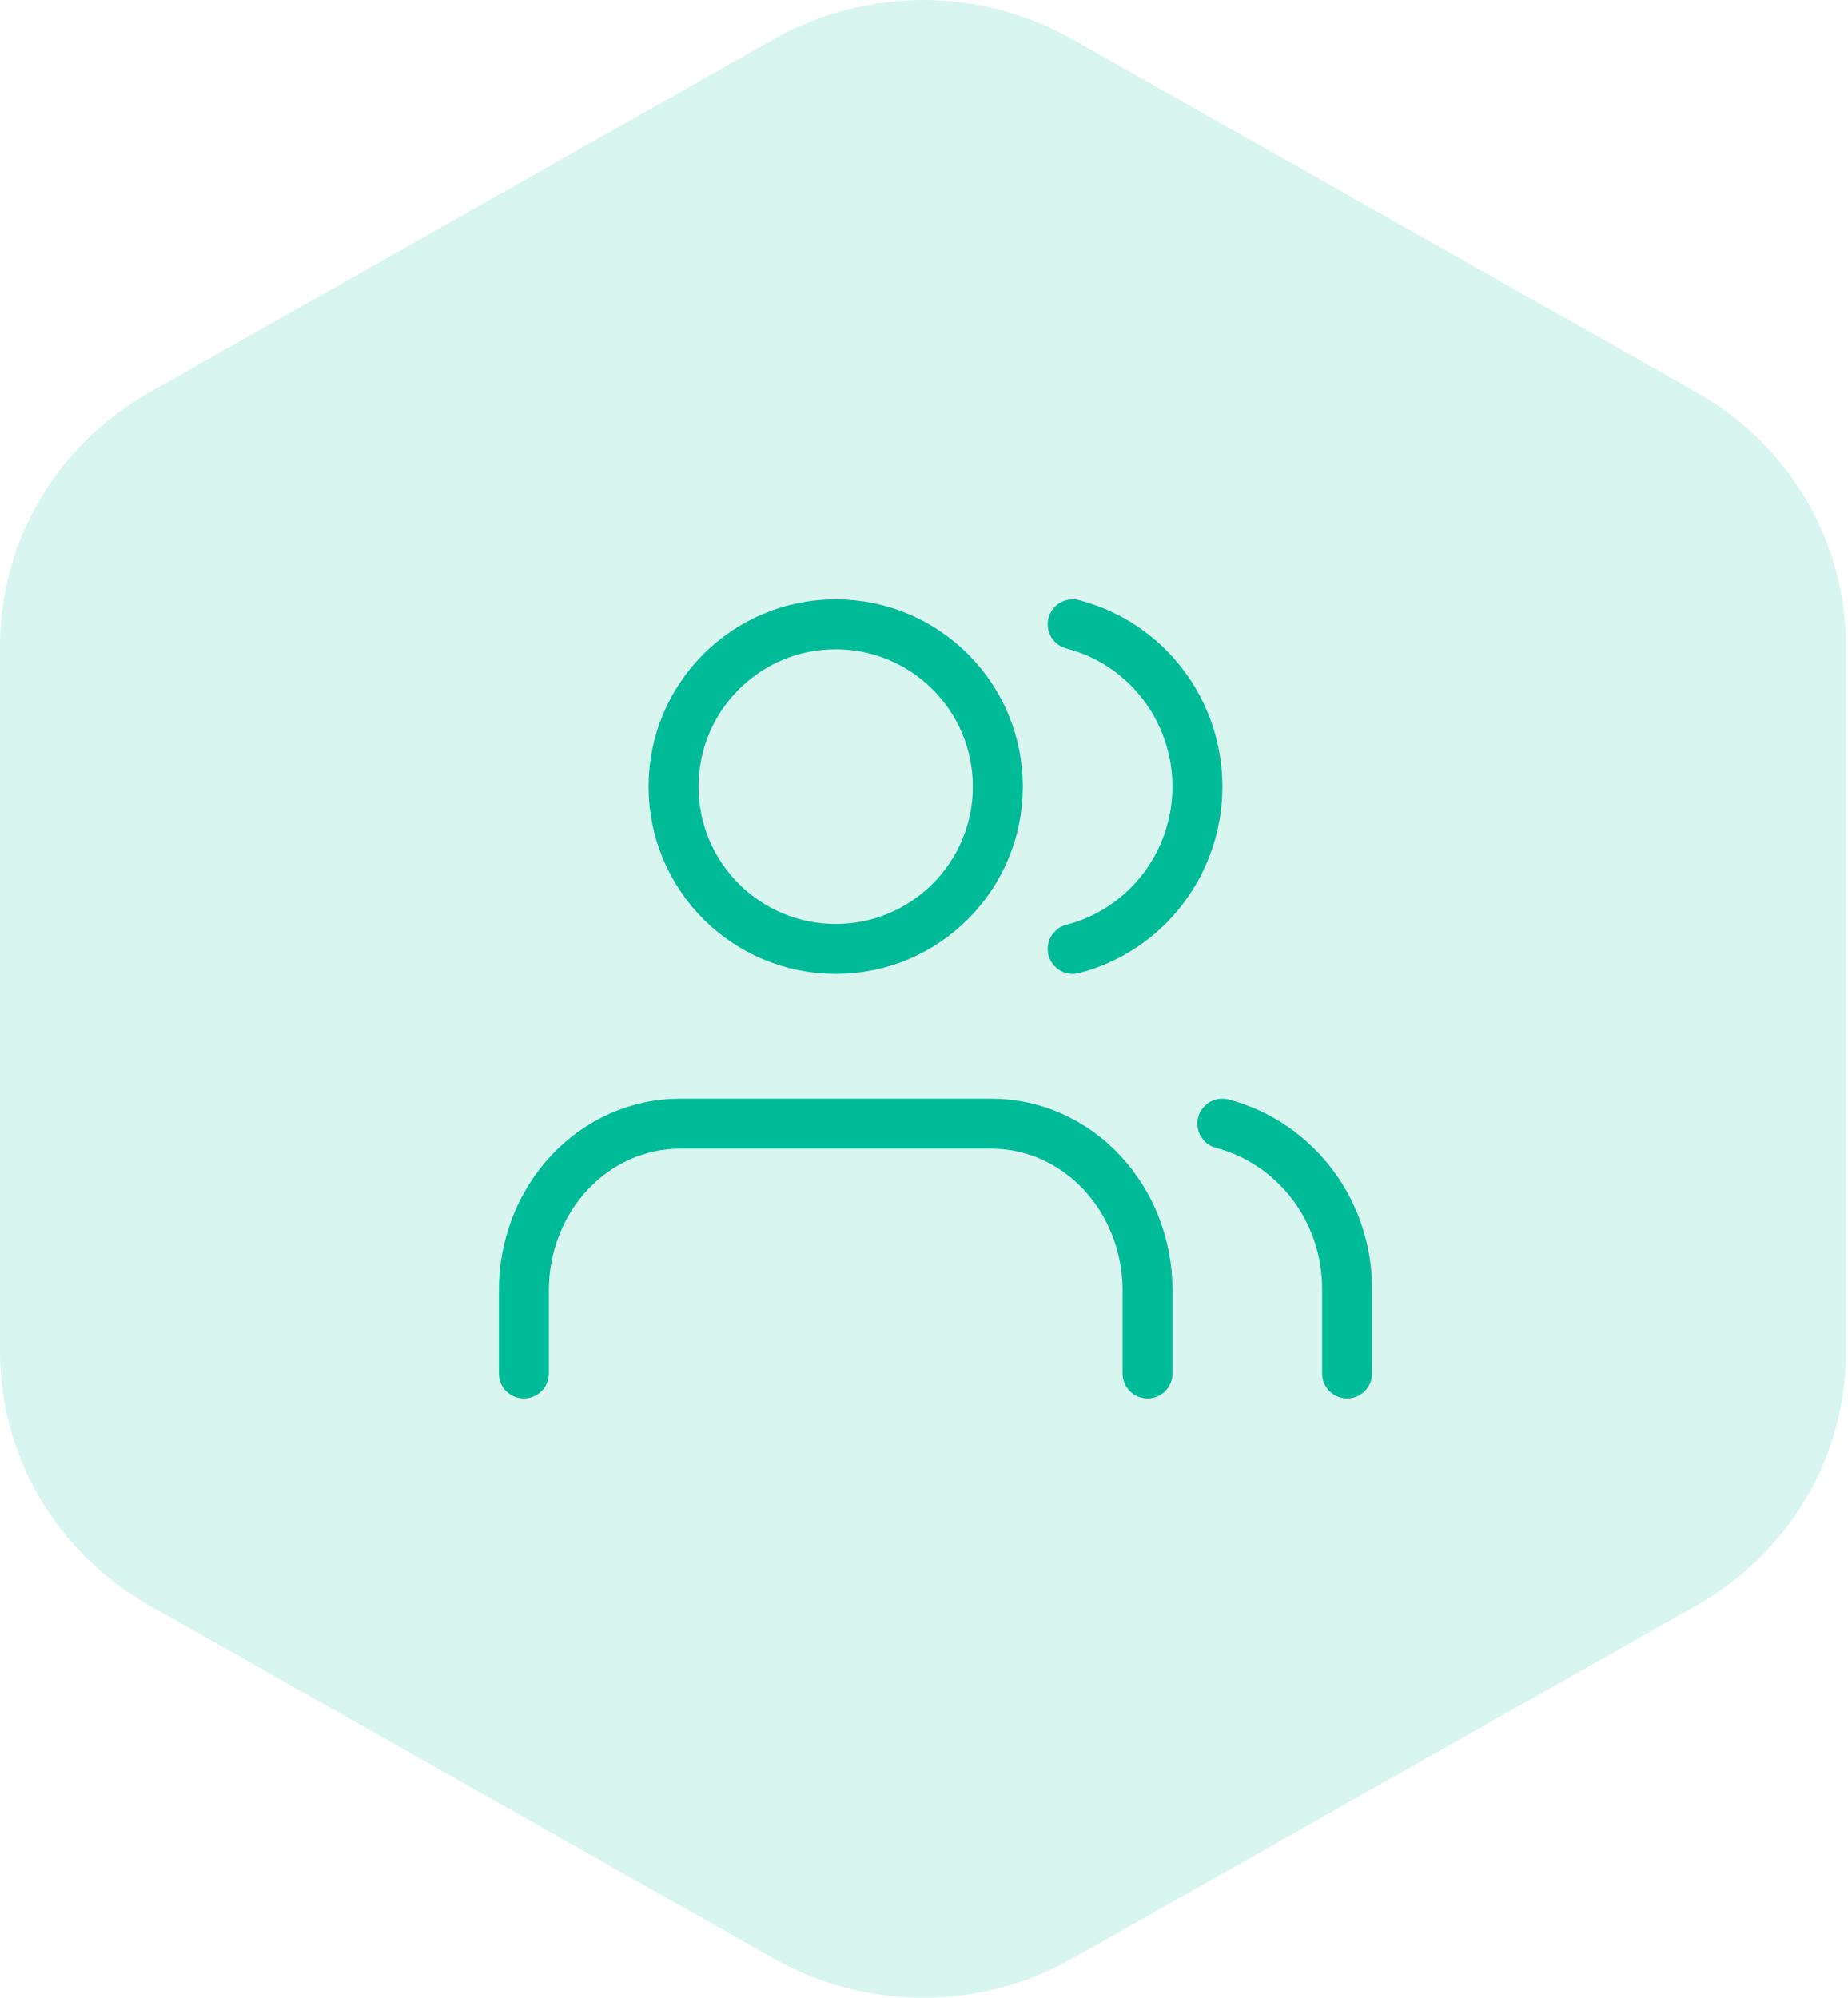 <?xml version="1.0" encoding="UTF-8"?>
<svg xmlns="http://www.w3.org/2000/svg" width="74" height="80" viewBox="0 0 74 80" fill="none">
  <path opacity="0.15" d="M30.985 1.568C34.683 -0.523 39.238 -0.523 42.935 1.568L67.946 15.715C71.643 17.806 73.921 21.671 73.921 25.854V54.147C73.921 58.329 71.643 62.194 67.946 64.285L42.935 78.431C39.238 80.523 34.683 80.523 30.985 78.431L5.975 64.285C2.278 62.194 0 58.329 0 54.147V25.854C0 21.671 2.278 17.806 5.975 15.715L30.985 1.568Z" fill="#00BB98"></path>
  <path d="M45.951 55V51.667C45.951 49.899 45.293 48.203 44.122 46.953C42.951 45.702 41.363 45 39.708 45H27.221C25.565 45 23.977 45.702 22.806 46.953C21.635 48.203 20.977 49.899 20.977 51.667V55" stroke="#00BB98" stroke-width="2" stroke-linecap="round" stroke-linejoin="round"></path>
  <path d="M33.464 38C37.05 38 39.957 35.09 39.957 31.5C39.957 27.91 37.05 25 33.464 25C29.878 25 26.971 27.91 26.971 31.5C26.971 35.09 29.878 38 33.464 38Z" stroke="#00BB98" stroke-width="2" stroke-linecap="round" stroke-linejoin="round"></path>
  <path d="M53.942 55V51.593C53.941 50.083 53.45 48.616 52.546 47.423C51.642 46.23 50.376 45.377 48.947 45" stroke="#00BB98" stroke-width="2" stroke-linecap="round" stroke-linejoin="round"></path>
  <path d="M42.954 25C44.383 25.369 45.649 26.209 46.554 27.386C47.458 28.563 47.949 30.01 47.949 31.5C47.949 32.99 47.458 34.437 46.554 35.614C45.649 36.791 44.383 37.63 42.954 38" stroke="#00BB98" stroke-width="2" stroke-linecap="round" stroke-linejoin="round"></path>
</svg>

